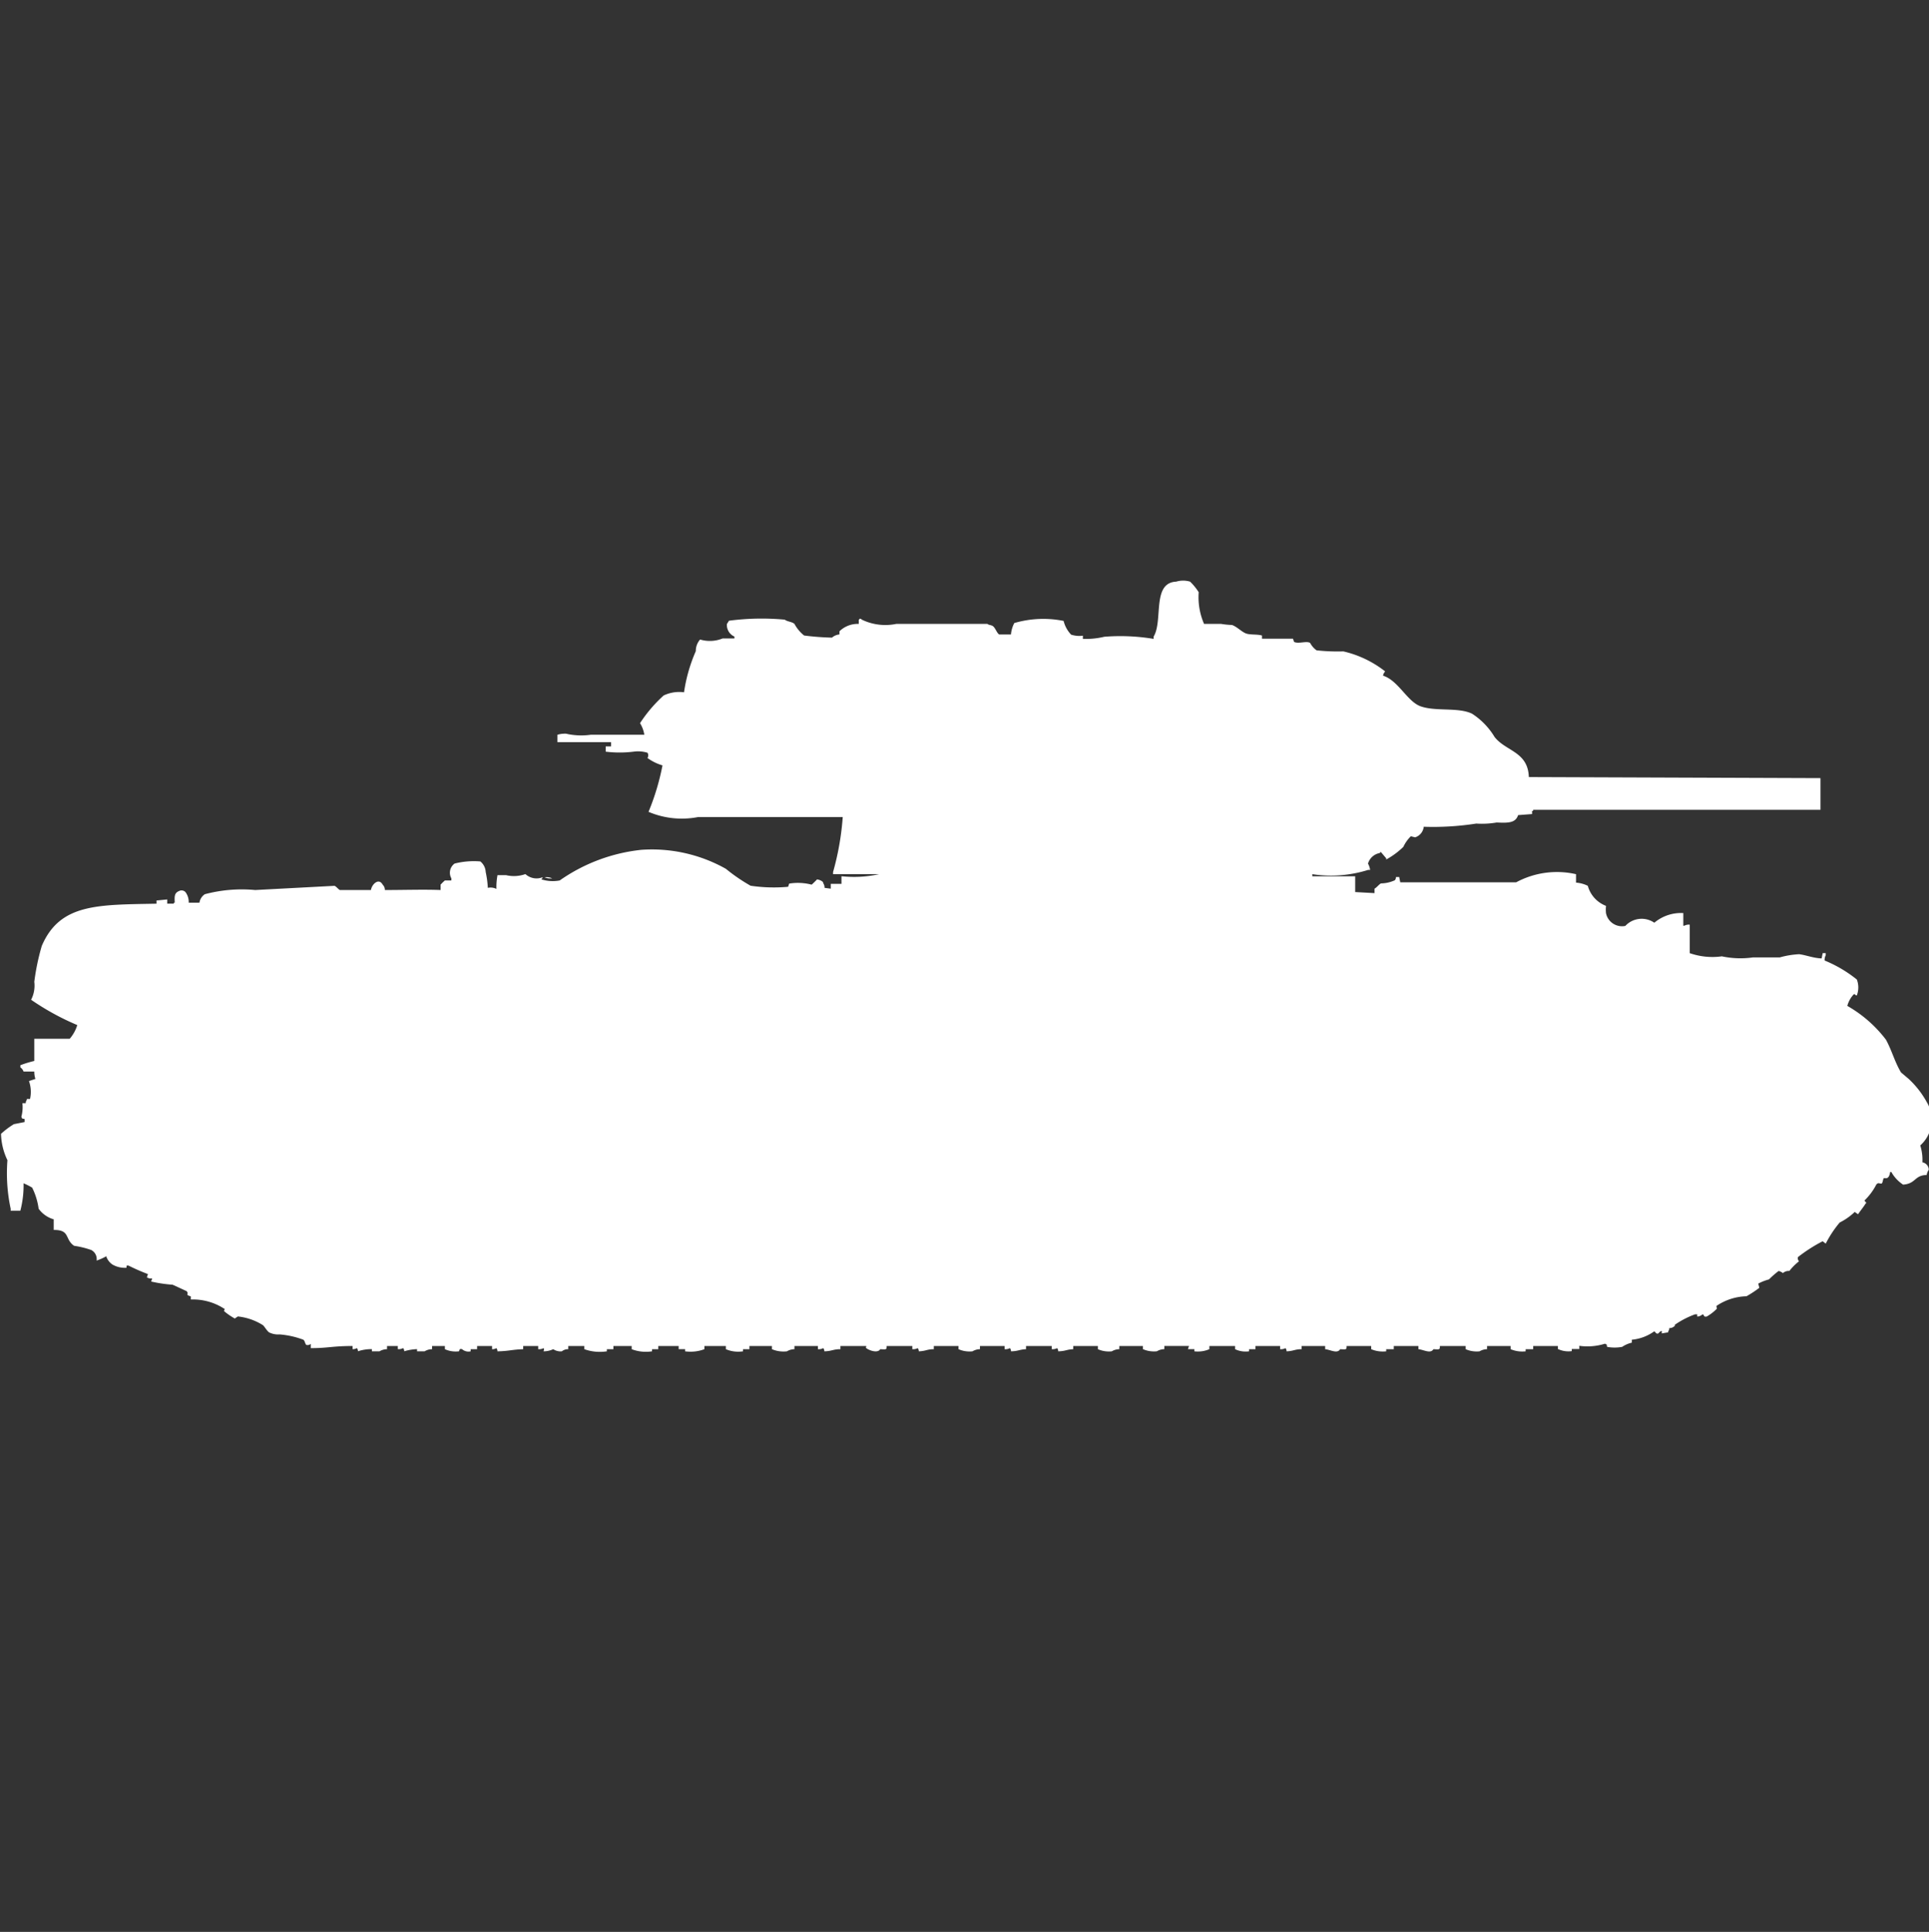 <svg width="39.938" height="40" viewBox="0 0 39.938 40" fill="#fff" xmlns="http://www.w3.org/2000/svg"><rect x="0" y="0" width="39.938" height="40" fill="#333333" stroke="none"/><path id="unit" fill-rule="evenodd" clip-rule="evenodd" d="M26.127,13.224H26.77l0.022,0.066c0.09,0.048.258-.026,0.333,0.022a0.448,0.448,0,0,0,.133.153,3.971,3.971,0,0,0,.555.022,2.2,2.2,0,0,1,.866.415,0.156,0.156,0,0,0-.044.088c0.317,0.1.5,0.535,0.777,0.634,0.314,0.112.782,0.015,1.065,0.153a1.478,1.478,0,0,1,.466.481c0.233,0.3.692,0.3,0.71,0.831l6.038,0.022v0.656H31.743v0.022H31.72v0.066l-0.289.022c-0.054.167-.214,0.163-0.444,0.153a1.808,1.808,0,0,1-.422.022,5.8,5.8,0,0,1-1.088.066,0.258,0.258,0,0,1-.178.219l-0.089-.022a0.752,0.752,0,0,0-.155.219,1.6,1.6,0,0,1-.355.262V17.771l-0.111-.131a0.062,0.062,0,0,0-.022.022,0.31,0.31,0,0,0-.244.219,0.372,0.372,0,0,1,.044.131H28.324a2.562,2.562,0,0,1-1.154.088v0.044h0.888V18.47l0.4,0.022V18.4c0.048-.026.092-0.088,0.133-0.109a0.714,0.714,0,0,0,.289-0.066,0.11,0.11,0,0,0,.022-0.066h0.067l0.022,0.109h2.4A1.779,1.779,0,0,1,32.63,18.1v0.175a0.646,0.646,0,0,1,.244.066,0.618,0.618,0,0,0,.377.415,0.659,0.659,0,0,0,0,.153,0.338,0.338,0,0,0,.4.262,0.461,0.461,0,0,1,.6-0.066,0.859,0.859,0,0,1,.6-0.2v0.262h0.022a0.194,0.194,0,0,1,.111-0.022v0.59a1.433,1.433,0,0,0,.666.066,1.835,1.835,0,0,0,.644.022h0.555a1.8,1.8,0,0,1,.4-0.066c0.142,0.017.293,0.081,0.466,0.087l0.022-.109H37.8v0.044a0.188,0.188,0,0,0-.022.109,2.667,2.667,0,0,1,.666.393,0.458,0.458,0,0,1,0,.328H38.424c-0.033-.036-0.016-0.022-0.044-0.022a0.558,0.558,0,0,0-.133.24,2.652,2.652,0,0,1,.8.7c0.126,0.232.178,0.453,0.311,0.677l0.155,0.131a1.888,1.888,0,0,1,.377.481,0.709,0.709,0,0,1-.133.9,0.991,0.991,0,0,1,.044.35,0.161,0.161,0,0,1,.133.153,0.254,0.254,0,0,0-.044.109c-0.259.006-.218,0.18-0.488,0.2a0.754,0.754,0,0,1-.244-0.262H39.134c-0.027.183-.114,0.111-0.133,0.131s-0.016.085-.044,0.109c-0.047.006-.066-0.033-0.111,0.022a1.246,1.246,0,0,1-.244.328c0.017,0.038.058,0.04,0.022,0.066-0.046.075-.108,0.147-0.155,0.219L38.4,25.093a1.239,1.239,0,0,1-.311.219,2.313,2.313,0,0,0-.289.437L37.736,25.7a3.23,3.23,0,0,0-.511.328,0.089,0.089,0,0,0,.022.087,1.145,1.145,0,0,0-.2.2,0.178,0.178,0,0,0-.133.044,0.247,0.247,0,0,0-.089-0.044,1.98,1.98,0,0,0-.2.175,1.022,1.022,0,0,0-.222.087l0.022,0.087a2.229,2.229,0,0,1-.266.175,1.155,1.155,0,0,0-.621.2c0,0.064.021,0.03,0,.066a0.97,0.97,0,0,1-.2.153c-0.077.02-.05-0.046-0.089-0.044a0.194,0.194,0,0,1-.089.044H35.139V27.213H35.094a1.832,1.832,0,0,0-.422.219c0.006,0.021.017,0.008,0,.022a0.151,0.151,0,0,1-.111.044,0.1,0.1,0,0,1-.022.066v0.022l-0.133.022c-0.009-.014.02-0.062-0.022-0.044s-0.04.064-.089,0.044c-0.019-.016-0.025-0.028-0.044-0.044a0.942,0.942,0,0,1-.466.175V27.8a0.588,0.588,0,0,0-.2.087,0.863,0.863,0,0,1-.311,0c-0.018-.071.011-0.033-0.044-0.066a1.218,1.218,0,0,1-.533.044v0.066H32.542v0.044a0.515,0.515,0,0,1-.288-0.044V27.869H31.743v0.066H31.587v0.044a0.619,0.619,0,0,1-.311-0.044V27.869H30.788v0.066a0.312,0.312,0,0,0-.155.044,0.57,0.57,0,0,1-.288-0.044V27.869H29.811c0,0.076,0,.073-0.133.066-0.06.1-.2,0.011-0.311,0V27.869H28.857v0.066H28.7v0.044a0.619,0.619,0,0,1-.311-0.044V27.869H27.88c0,0.076,0,.073-0.133.066-0.06.1-.2,0.011-0.311,0V27.869H26.948v0.066c-0.141,0-.163.039-0.311,0.044a0.1,0.1,0,0,0-.022-0.066,0.2,0.2,0,0,1-.111.022V27.869H25.993v0.066H25.86v0.044a0.514,0.514,0,0,1-.289-0.044V27.869H25.039v0.066a0.616,0.616,0,0,1-.311.044V27.934H24.595l0.022-.066H24.107v0.066a0.312,0.312,0,0,0-.155.044,0.571,0.571,0,0,1-.289-0.044V27.869H23.174v0.066a0.312,0.312,0,0,0-.155.044,0.571,0.571,0,0,1-.289-0.044V27.869H22.22v0.066c-0.138.006-.159,0.041-0.311,0.044a0.1,0.1,0,0,0-.022-0.066,0.2,0.2,0,0,1-.111.022V27.869H21.243v0.066c-0.138.006-.159,0.041-0.311,0.044a0.1,0.1,0,0,0-.022-0.066,0.2,0.2,0,0,1-.111.022V27.869H20.289v0.066a0.312,0.312,0,0,0-.155.044,0.571,0.571,0,0,1-.289-0.044V27.869H19.334v0.066c-0.141,0-.163.039-0.311,0.044A0.1,0.1,0,0,0,19,27.913a0.2,0.2,0,0,1-.111.022V27.869H18.357c0,0.076,0,.073-0.133.066-0.052.091-.233,0.023-0.289-0.022-0.021-.039,0,0,0-0.044H17.4v0.066c-0.151,0-.175.04-0.333,0.044a0.1,0.1,0,0,0-.022-0.066,0.2,0.2,0,0,1-.111.022V27.869H16.448v0.066a0.309,0.309,0,0,0-.155.044,0.617,0.617,0,0,1-.311-0.044V27.869H15.516v0.066H15.383v0.044a0.655,0.655,0,0,1-.355-0.044V27.869H14.584v0.066a0.823,0.823,0,0,1-.4.044V27.934H14.051V27.869H13.629v0.066H13.5v0.044a0.829,0.829,0,0,1-.422-0.044V27.869H12.7v0.066H12.564v0.044a0.955,0.955,0,0,1-.466-0.044V27.869H11.765v0.066H11.743a0.214,0.214,0,0,0-.111.044,0.275,0.275,0,0,1-.178-0.044,0.476,0.476,0,0,1-.2.044c0.009-.05.02-0.024,0-0.066a0.2,0.2,0,0,1-.111.022V27.869H10.832v0.066c-0.234.008-.305,0.041-0.533,0.044a0.1,0.1,0,0,0-.022-0.066,0.152,0.152,0,0,1-.089.022V27.869H9.878v0.066H9.745v0.044a0.2,0.2,0,0,1-.178-0.044c-0.072-.02-0.047.037-0.067,0.044a0.543,0.543,0,0,1-.289-0.044V27.869H8.946v0.066a0.3,0.3,0,0,0-.155.044H8.635V27.934a1.059,1.059,0,0,0-.266.044,0.1,0.1,0,0,0-.022-0.066,0.2,0.2,0,0,1-.111.022V27.869H8.013v0.066a0.3,0.3,0,0,0-.155.044H7.7V27.934a0.882,0.882,0,0,0-.289.044,0.1,0.1,0,0,0-.022-0.066,0.151,0.151,0,0,1-.089.022V27.869c-0.417,0-.512.045-0.866,0.044V27.825a0.1,0.1,0,0,1-.089.022c-0.029-.013-0.031-0.091-0.067-0.109a1.79,1.79,0,0,0-.488-0.109,0.416,0.416,0,0,1-.222-0.044c-0.06-.052-0.1-0.136-0.133-0.153a1.213,1.213,0,0,0-.511-0.175L4.861,27.3a1.407,1.407,0,0,1-.222-0.153c0.009-.064.036-0.027-0.022-0.066a1.188,1.188,0,0,0-.666-0.175V26.842C3.816,26.8,3.925,26.8,3.862,26.732L3.574,26.6a2.858,2.858,0,0,1-.444-0.066l0.022-.066a0.142,0.142,0,0,1-.111-0.022l0.022-.066a4.123,4.123,0,0,1-.4-0.175c-0.048-.008-0.043,0-0.044.044a0.514,0.514,0,0,1-.289-0.066A0.32,0.32,0,0,1,2.2,26.011,1.15,1.15,0,0,1,2,26.1a0.212,0.212,0,0,0-.111-0.219,1.9,1.9,0,0,0-.355-0.087c-0.2-.137-0.075-0.332-0.422-0.328V25.246A0.586,0.586,0,0,1,.8,25.027,1.4,1.4,0,0,0,.666,24.59,1.454,1.454,0,0,0,.488,24.5a2.07,2.07,0,0,1-.067.568h-0.2V25.027a3.5,3.5,0,0,1-.067-1.005,1.334,1.334,0,0,1-.133-0.546,1.711,1.711,0,0,1,.266-0.2l0.222-.044V23.169c-0.072-.018-0.034.011-0.067-0.044a0.776,0.776,0,0,0,.022-0.284H0.533a0.1,0.1,0,0,1,.022-0.066V22.754H0.622A0.675,0.675,0,0,0,.6,22.383l0.133-.044A0.464,0.464,0,0,1,.71,22.186H0.488A0.185,0.185,0,0,0,.422,22.1V22.055A2.273,2.273,0,0,1,.71,21.967V21.508c0.273,0,.508,0,0.733,0A0.784,0.784,0,0,0,1.6,21.224,5.316,5.316,0,0,1,.644,20.7,0.64,0.64,0,0,0,.71,20.328a4.742,4.742,0,0,1,.155-0.743c0.376-.879,1.159-0.85,2.375-0.874V18.645l0.222-.022V18.71H3.6V18.689H3.618c-0.007-.133-0.007-0.2.089-0.24a0.111,0.111,0,0,1,.133.022,0.341,0.341,0,0,1,.067.219H4.129a0.258,0.258,0,0,1,.111-0.175,2.982,2.982,0,0,1,1.043-.087l1.643-.087c0.032,0.01.085,0.078,0.111,0.087H7.68c0.018-.121.164-0.26,0.244-0.109a0.146,0.146,0,0,1,.044.109c0.4,0,.807-0.014,1.154,0V18.317a0.931,0.931,0,0,1,.089-0.087H9.345V18.186a0.235,0.235,0,0,1,.067-0.306,1.629,1.629,0,0,1,.533-0.044,0.3,0.3,0,0,1,.111.219,2.025,2.025,0,0,1,.044.328,0.271,0.271,0,0,1,.178.022A1.345,1.345,0,0,1,10.3,18.12h0.178a0.708,0.708,0,0,0,.4-0.022,0.342,0.342,0,0,0,.355.066v0.022c-0.029.012-.016,0-0.022,0.022a0.783,0.783,0,0,0,.377.022,3.6,3.6,0,0,1,1.687-.634,3.125,3.125,0,0,1,1.754.393,3.62,3.62,0,0,0,.511.35,3.284,3.284,0,0,0,.777.022l0.022-.066a1.129,1.129,0,0,1,.466.022c0.036-.033.078-0.073,0.111-0.109a0.244,0.244,0,0,1,.111.044,0.078,0.078,0,0,1,.022.044,0.145,0.145,0,0,1,.022.087L17.2,18.4V18.3h0.222V18.142A2.408,2.408,0,0,0,18.2,18.1H17.248V18.055a5.672,5.672,0,0,0,.2-1.137h-3a1.763,1.763,0,0,1-1.021-.109,4.969,4.969,0,0,0,.289-0.962,1,1,0,0,1-.311-0.153,0.1,0.1,0,0,0,0-.109,0.68,0.68,0,0,0-.288-0.022,2.364,2.364,0,0,1-.577,0V15.454h0.111V15.366h-1.11V15.213a0.563,0.563,0,0,1,.178-0.022,1.419,1.419,0,0,0,.511.022c0.4,0,.693,0,1.11,0a0.636,0.636,0,0,0-.089-0.24A2.925,2.925,0,0,1,13.74,14.4a0.751,0.751,0,0,1,.422-0.066,3.305,3.305,0,0,1,.244-0.853,0.354,0.354,0,0,1,.089-0.24,0.7,0.7,0,0,0,.466-0.022h0.244V13.18a0.261,0.261,0,0,1-.155-0.262c0.015-.017.029-0.049,0.044-0.066a5.136,5.136,0,0,1,1.154-.022c0.052,0.042.149,0.042,0.2,0.087a0.786,0.786,0,0,0,.2.241,5.487,5.487,0,0,0,.577.044,0.276,0.276,0,0,1,.155-0.066V13.071a0.541,0.541,0,0,1,.4-0.153V12.831a0.062,0.062,0,0,0,.022-0.022,0.076,0.076,0,0,1,.044.022,1.121,1.121,0,0,0,.71.087h1.887c0.03,0.026.074,0.02,0.111,0.044,0.053,0.035.084,0.145,0.133,0.175h0.244A0.619,0.619,0,0,1,21,12.9a2.138,2.138,0,0,1,1.021-.044,0.63,0.63,0,0,0,.155.284,0.547,0.547,0,0,0,.244.022v0.066a1.645,1.645,0,0,0,.444-0.044,4.189,4.189,0,0,1,1.021.044V13.18c0.2-.332-0.041-1.113.466-1.137a0.5,0.5,0,0,1,.289,0,1.194,1.194,0,0,1,.178.219,1.385,1.385,0,0,0,.111.656h0.355a1.627,1.627,0,0,0,.222.022c0.1,0.033.2,0.141,0.289,0.175s0.241,0.013.333,0.044v0.066Zm-14.85,4.94a0.291,0.291,0,0,1,.155.022A0.29,0.29,0,0,1,11.276,18.164Z"/></svg>